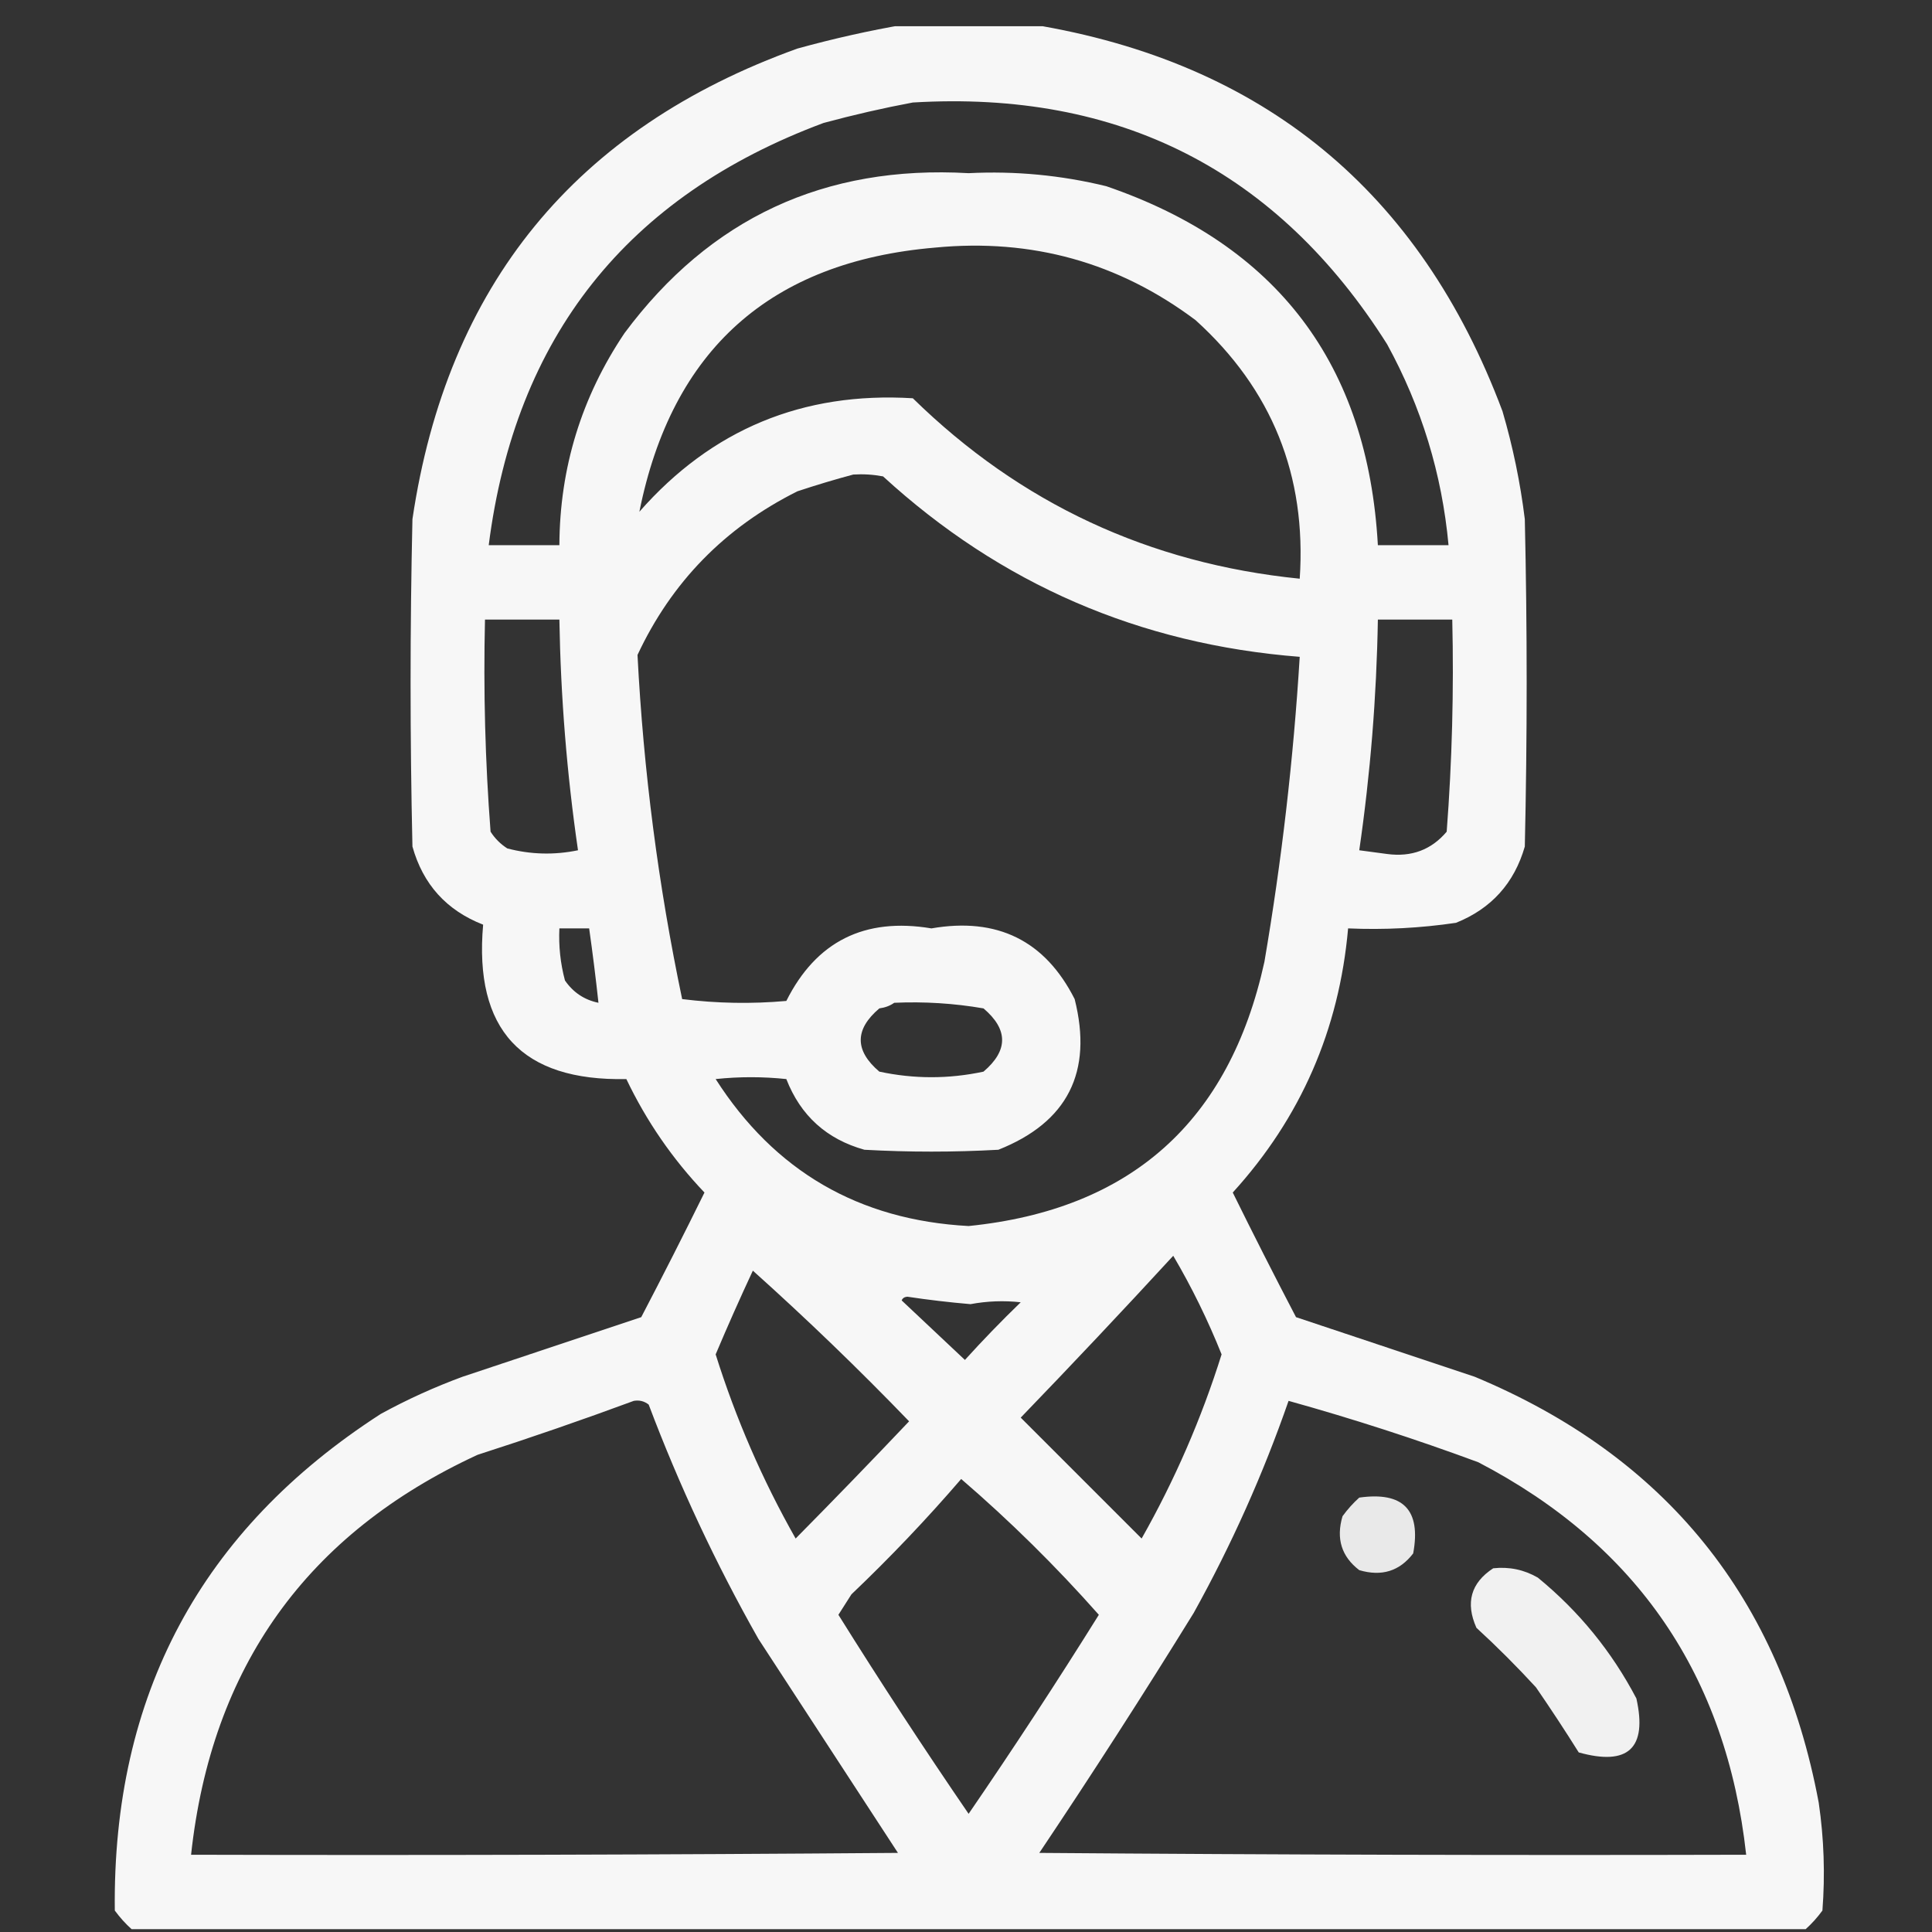<?xml version="1.0" encoding="UTF-8"?> <svg xmlns="http://www.w3.org/2000/svg" width="71" height="71" viewBox="0 0 71 71" fill="none"><rect x="0" y="0" width="71" height="71" fill="#333333" stroke="none"/><g clip-path="url(#clip0_771_775)"><path opacity="0.958" fill-rule="evenodd" clip-rule="evenodd" d="M33.272 0.896C34.822 0.896 36.371 0.896 37.921 0.896C46.422 2.289 52.187 7.028 55.216 15.114C55.597 16.414 55.871 17.735 56.036 19.079C56.127 23.09 56.127 27.1 56.036 31.11C55.647 32.459 54.804 33.393 53.507 33.913C52.196 34.107 50.874 34.176 49.542 34.118C49.213 37.844 47.8 41.08 45.303 43.825C46.061 45.363 46.836 46.889 47.628 48.405C49.815 49.134 52.003 49.864 54.19 50.593C61.217 53.52 65.432 58.738 66.837 66.247C67.03 67.564 67.075 68.885 66.973 70.212C66.787 70.466 66.582 70.694 66.358 70.895C45.85 70.895 25.343 70.895 4.835 70.895C4.611 70.694 4.406 70.466 4.219 70.212C4.128 62.304 7.386 56.221 13.995 51.96C14.965 51.429 15.968 50.974 17.003 50.593C19.19 49.864 21.378 49.134 23.565 48.405C24.357 46.889 25.132 45.363 25.889 43.825C24.713 42.59 23.756 41.2 23.018 39.655C19.169 39.735 17.415 37.843 17.755 33.981C16.411 33.458 15.545 32.501 15.157 31.11C15.066 27.1 15.066 23.09 15.157 19.079C16.433 10.485 21.149 4.72 29.307 1.784C30.633 1.418 31.954 1.122 33.272 0.896ZM33.546 3.767C41.138 3.313 46.948 6.275 50.977 12.653C52.24 14.959 52.992 17.42 53.233 20.036C52.367 20.036 51.501 20.036 50.636 20.036C50.267 13.395 46.94 8.997 40.655 6.843C38.995 6.438 37.309 6.278 35.596 6.364C30.305 6.06 26.09 8.019 22.95 12.243C21.368 14.597 20.57 17.194 20.557 20.036C19.692 20.036 18.826 20.036 17.96 20.036C18.937 12.383 23.038 7.211 30.264 4.519C31.367 4.221 32.461 3.97 33.546 3.767ZM34.366 9.099C37.918 8.756 41.108 9.644 43.936 11.765C46.744 14.306 48.02 17.473 47.764 21.267C42.229 20.709 37.49 18.498 33.546 14.636C29.504 14.39 26.154 15.78 23.497 18.806C24.691 12.849 28.314 9.613 34.366 9.099ZM31.358 17.439C31.726 17.416 32.09 17.439 32.452 17.507C36.773 21.466 41.878 23.677 47.764 24.138C47.534 27.896 47.101 31.634 46.466 35.349C45.178 41.217 41.555 44.453 35.596 45.056C31.564 44.84 28.466 43.04 26.3 39.655C27.165 39.564 28.031 39.564 28.897 39.655C29.421 40.999 30.378 41.865 31.768 42.253C33.409 42.344 35.05 42.344 36.69 42.253C39.235 41.242 40.169 39.397 39.493 36.716C38.404 34.565 36.65 33.699 34.229 34.118C31.772 33.706 29.995 34.595 28.897 36.784C27.619 36.898 26.343 36.875 25.069 36.716C24.194 32.546 23.647 28.331 23.428 24.069C24.681 21.39 26.64 19.385 29.307 18.054C30.002 17.824 30.685 17.619 31.358 17.439ZM17.823 22.77C18.735 22.77 19.646 22.77 20.557 22.77C20.605 25.613 20.832 28.439 21.241 31.247C20.369 31.427 19.503 31.405 18.643 31.179C18.393 31.019 18.188 30.814 18.028 30.564C17.83 27.973 17.762 25.376 17.823 22.77ZM50.636 22.77C51.547 22.77 52.458 22.77 53.37 22.77C53.431 25.376 53.363 27.973 53.165 30.564C52.602 31.23 51.873 31.503 50.977 31.384C50.636 31.338 50.294 31.293 49.952 31.247C50.36 28.439 50.588 25.613 50.636 22.77ZM20.557 34.118C20.922 34.118 21.287 34.118 21.651 34.118C21.781 35.034 21.895 35.945 21.993 36.852C21.475 36.745 21.065 36.472 20.762 36.032C20.595 35.405 20.527 34.767 20.557 34.118ZM32.862 36.852C33.965 36.803 35.059 36.871 36.143 37.058C37.055 37.832 37.055 38.607 36.143 39.382C34.867 39.655 33.591 39.655 32.315 39.382C31.404 38.607 31.404 37.832 32.315 37.058C32.528 37.029 32.71 36.961 32.862 36.852ZM43.116 46.149C43.796 47.304 44.388 48.512 44.893 49.773C44.152 52.133 43.172 54.389 41.954 56.54C40.473 55.059 38.992 53.578 37.511 52.097C39.407 50.132 41.276 48.15 43.116 46.149ZM27.667 46.696C29.637 48.462 31.552 50.307 33.409 52.233C32.035 53.682 30.645 55.118 29.239 56.54C28.02 54.389 27.041 52.133 26.3 49.773C26.737 48.738 27.193 47.712 27.667 46.696ZM33.136 47.79C33.168 47.708 33.236 47.663 33.341 47.653C34.111 47.769 34.886 47.86 35.665 47.927C36.278 47.813 36.894 47.79 37.511 47.858C36.798 48.548 36.115 49.254 35.46 49.977C34.682 49.245 33.907 48.516 33.136 47.79ZM23.292 51.481C23.494 51.446 23.676 51.491 23.839 51.618C24.961 54.592 26.305 57.463 27.872 60.231C29.581 62.852 31.29 65.472 32.999 68.093C24.34 68.161 15.681 68.184 7.022 68.161C7.77 61.259 11.279 56.36 17.55 53.464C19.492 52.839 21.406 52.178 23.292 51.481ZM47.354 51.481C49.706 52.136 52.03 52.888 54.327 53.737C60.165 56.777 63.446 61.585 64.171 68.161C55.512 68.184 46.853 68.161 38.194 68.093C40.139 65.19 42.031 62.251 43.868 59.274C45.257 56.771 46.419 54.173 47.354 51.481ZM35.323 54.352C37.117 55.896 38.803 57.559 40.382 59.343C38.837 61.819 37.241 64.257 35.596 66.657C33.95 64.252 32.354 61.814 30.811 59.343C30.969 59.093 31.128 58.843 31.29 58.591C32.712 57.237 34.056 55.825 35.323 54.352Z" fill="white"></path><path opacity="0.891" fill-rule="evenodd" clip-rule="evenodd" d="M49.952 55.036C51.569 54.807 52.229 55.491 51.934 57.087C51.435 57.74 50.774 57.945 49.952 57.702C49.299 57.202 49.094 56.542 49.337 55.72C49.523 55.465 49.728 55.237 49.952 55.036Z" fill="white"></path><path opacity="0.927" fill-rule="evenodd" clip-rule="evenodd" d="M54.874 57.634C55.461 57.57 56.007 57.684 56.514 57.976C58.024 59.212 59.232 60.693 60.137 62.419C60.543 64.246 59.837 64.907 58.018 64.401C57.511 63.592 56.987 62.795 56.446 62.009C55.749 61.25 55.02 60.52 54.258 59.821C53.848 58.901 54.053 58.172 54.874 57.634Z" fill="white"></path></g><defs><clipPath id="clip0_771_775"><rect width="70" height="70" fill="white" transform="translate(0.665 0.964)"></rect></clipPath></defs></svg> 